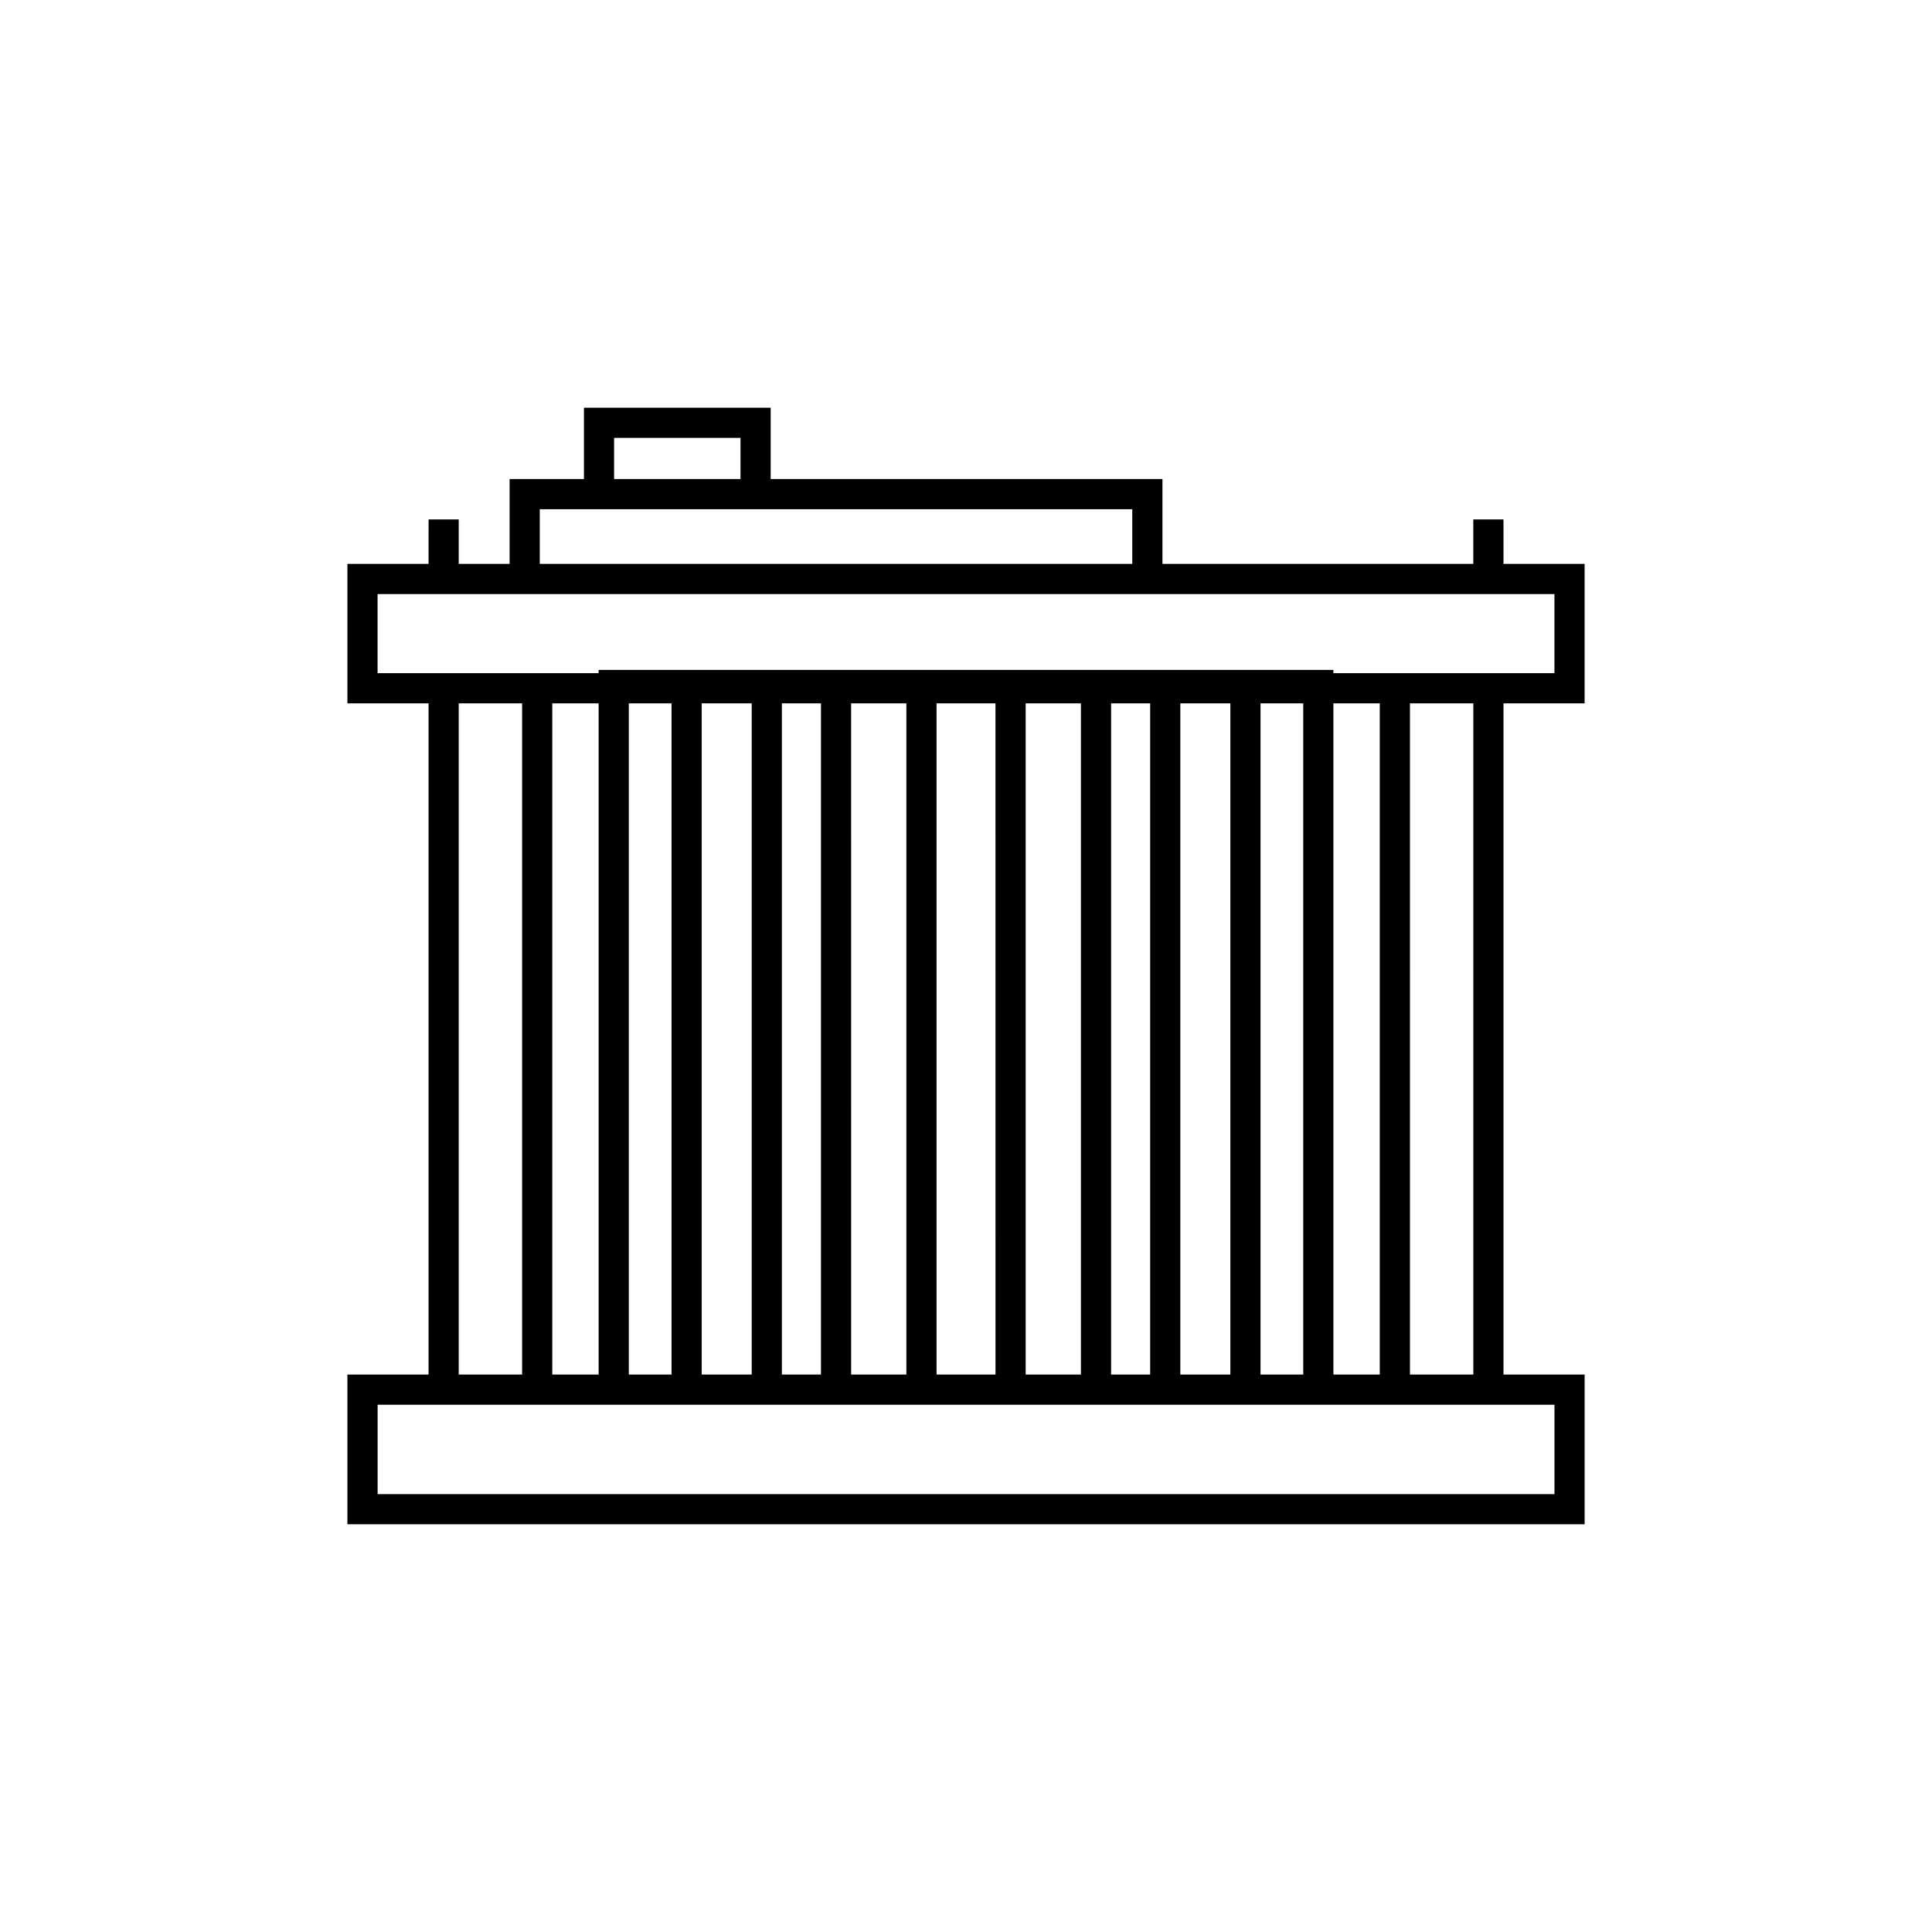 <?xml version="1.0" encoding="UTF-8"?>
<!-- Uploaded to: ICON Repo, www.svgrepo.com, Generator: ICON Repo Mixer Tools -->
<svg fill="#000000" width="800px" height="800px" version="1.1" viewBox="144 144 512 512" xmlns="http://www.w3.org/2000/svg">
 <path d="m563.94 330.39v-36.953h-21.504v-11.785h-7.996v11.785h-82.379v-22.484h-103.82v-18.906h-49.492v18.906h-19.699v22.484h-13.48v-11.785h-7.996l-0.004 11.785h-21.504v36.953h21.504v177.88h-21.504v39.68h327.88v-39.68h-21.504v-177.88zm-257.2-70.348h33.5v10.91h-33.5zm-19.695 18.906h157.02v14.488h-157.02zm-42.984 43.445v-20.961h311.88v20.961h-58.582v-0.852h-194.72v0.852zm265.59 185.88h-12.285v-177.88h12.285zm-219.29-177.88h12.285v177.88h-12.285zm20.281 0h11.32v177.88h-11.32zm19.316 0h13.254v177.88h-13.254zm21.25 0h10.352v177.88h-10.352zm18.348 0h14.645v177.88h-14.641zm22.641 0h15.617l0.004 177.88h-15.621zm23.617 0h14.645v177.88h-14.645zm22.641 0h10.352v177.88h-10.352zm18.348 0h13.254v177.88h-13.254zm21.25 0h11.32v177.88h-11.32zm-212.48 0h16.793v177.88h-16.793zm290.38 185.88v23.688h-311.88v-23.688zm-21.504-7.996h-16.793l-0.004-177.88h16.797z"/>
</svg>